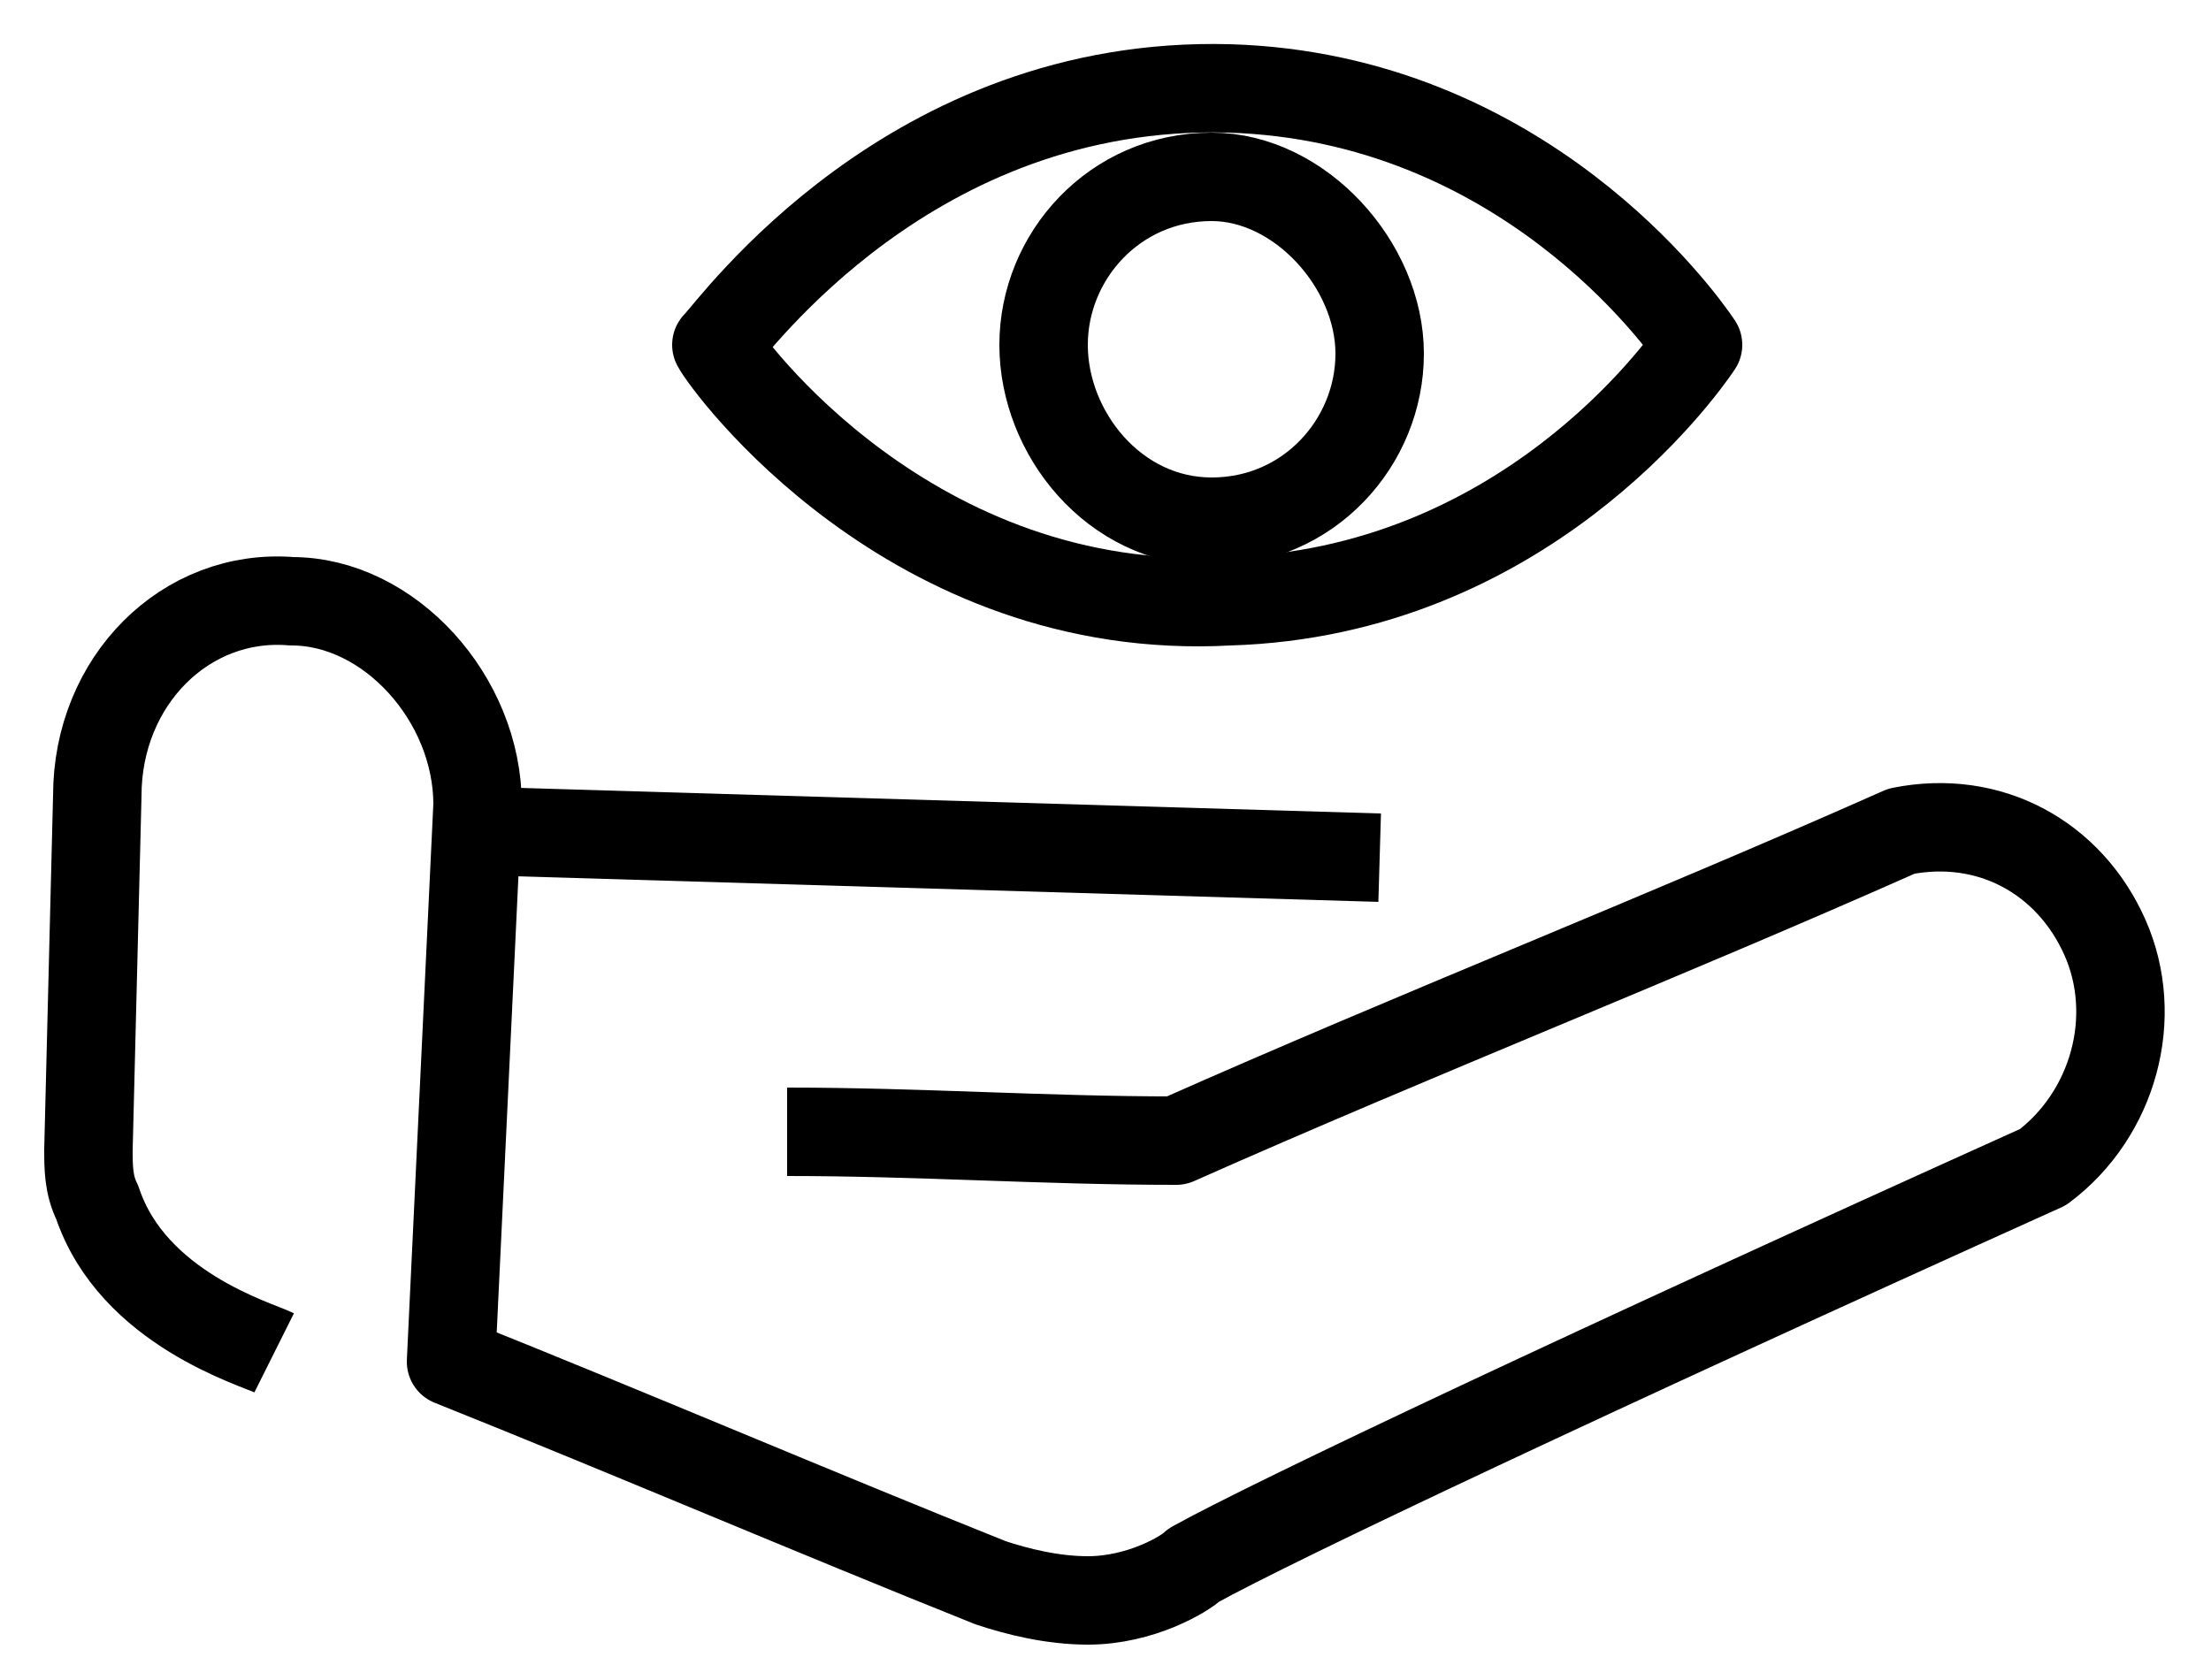 <?xml version="1.0" encoding="utf-8"?>
<!-- Generator: Adobe Illustrator 27.0.0, SVG Export Plug-In . SVG Version: 6.00 Build 0)  -->
<svg version="1.1" id="Layer_1" xmlns="http://www.w3.org/2000/svg" xmlns:xlink="http://www.w3.org/1999/xlink" x="0px" y="0px"
	 viewBox="0 0 25 19" style="enable-background:new 0 0 25 19;" xml:space="preserve">
<style type="text/css">
	.st0{fill:none;stroke:#000000;stroke-linejoin:round;}
</style>
<path class="st0" d="M8.1,3.9c0.2-0.2,2.2-3,5.8-2.9c3.3,0.1,5.1,2.6,5.3,2.9c-0.2,0.3-2,2.8-5.3,2.9C10.3,7,8.2,4.1,8.1,3.9z"/>
<path class="st0" d="M13.7,5.9c1.1,0,1.9-0.9,1.9-1.9S14.7,2,13.7,2c-1.1,0-1.9,0.9-1.9,1.9S12.6,5.9,13.7,5.9z"/>
<path class="st0" d="M3.1,15.3c-0.2-0.1-1.6-0.5-2-1.7C1,13.4,1,13.2,1,13l0.1-4c0-1.3,1-2.3,2.2-2.2c1.1,0,2.1,1.1,2.1,2.3
	c-0.1,2.1-0.2,4.2-0.3,6.3c2,0.8,4.1,1.7,6.1,2.5c0.3,0.1,0.7,0.2,1.1,0.2c0.6,0,1.1-0.3,1.2-0.4c0.9-0.5,4.5-2.2,9.6-4.5
	c0.8-0.6,1.1-1.7,0.7-2.6c-0.4-0.9-1.3-1.4-2.3-1.2c-2.7,1.2-5.5,2.3-8.2,3.5c-1.5,0-2.9-0.1-4.4-0.1"/>
<path class="st0" d="M5.5,9.4c3.4,0.1,6.7,0.2,10.1,0.3"/>
</svg>
